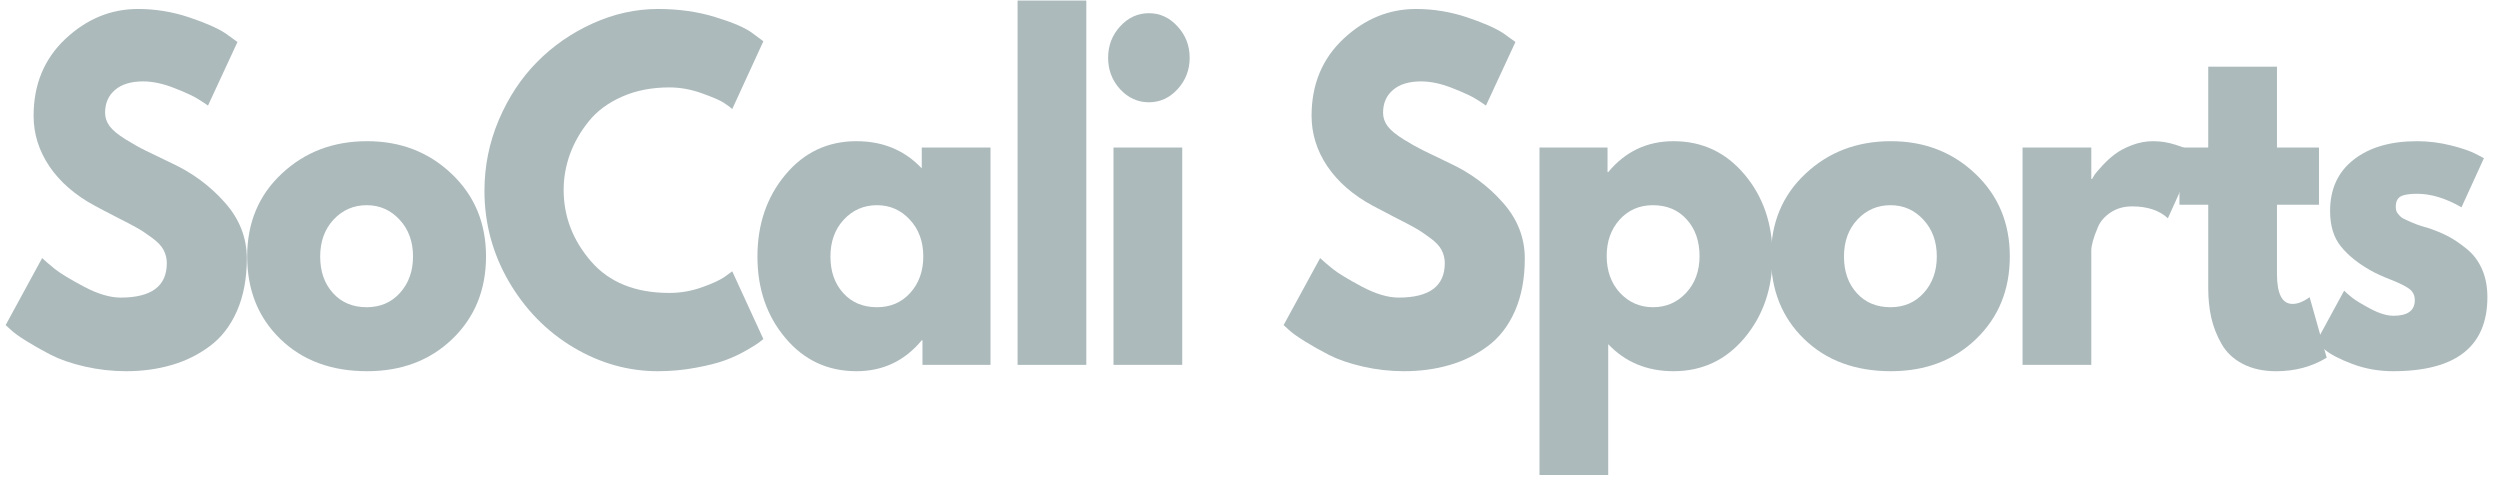 <svg width="137" height="27" viewBox="0 0 137 27" fill="none" xmlns="http://www.w3.org/2000/svg">
<path d="M7.563 0.492C8.514 0.492 9.443 0.644 10.348 0.945C11.258 1.248 11.935 1.546 12.379 1.842L13.013 2.303L11.398 5.786C11.271 5.693 11.092 5.576 10.862 5.432C10.635 5.284 10.209 5.086 9.586 4.839C8.961 4.588 8.38 4.461 7.842 4.461C7.178 4.461 6.665 4.617 6.302 4.93C5.94 5.239 5.759 5.654 5.759 6.181C5.759 6.445 5.842 6.69 6.008 6.914C6.178 7.14 6.47 7.381 6.884 7.638C7.295 7.892 7.657 8.095 7.971 8.248C8.282 8.402 8.765 8.635 9.42 8.948C10.552 9.474 11.518 10.191 12.319 11.096C13.123 11.998 13.526 13.021 13.526 14.167C13.526 15.266 13.345 16.226 12.983 17.049C12.62 17.868 12.122 18.51 11.488 18.975C10.858 19.443 10.162 19.786 9.397 20.005C8.631 20.229 7.801 20.342 6.906 20.342C6.14 20.342 5.389 20.256 4.649 20.087C3.913 19.918 3.298 19.706 2.8 19.453C2.302 19.196 1.853 18.942 1.456 18.695C1.058 18.448 0.77 18.241 0.588 18.07L0.309 17.814L2.309 14.143C2.479 14.303 2.713 14.503 3.011 14.744C3.308 14.98 3.836 15.301 4.597 15.707C5.355 16.108 6.027 16.308 6.612 16.308C8.297 16.308 9.141 15.68 9.141 14.422C9.141 14.159 9.08 13.916 8.96 13.69C8.839 13.465 8.624 13.243 8.318 13.023C8.016 12.799 7.746 12.62 7.51 12.488C7.278 12.356 6.895 12.156 6.363 11.887C5.829 11.613 5.436 11.407 5.185 11.269C4.117 10.693 3.293 9.977 2.709 9.12C2.13 8.26 1.841 7.334 1.841 6.346C1.841 4.629 2.423 3.224 3.585 2.131C4.748 1.04 6.072 0.492 7.563 0.492Z" fill="#ACBABC"/>
<path d="M15.365 18.58C14.151 17.407 13.545 15.896 13.545 14.052C13.545 12.208 14.176 10.697 15.44 9.516C16.703 8.33 18.263 7.737 20.12 7.737C21.951 7.737 23.494 8.334 24.747 9.524C26.004 10.716 26.634 12.224 26.634 14.052C26.634 15.88 26.019 17.386 24.793 18.572C23.564 19.753 22.007 20.342 20.12 20.342C18.161 20.342 16.576 19.756 15.365 18.58ZM18.278 12.035C17.79 12.562 17.546 13.237 17.546 14.06C17.546 14.88 17.78 15.546 18.248 16.061C18.716 16.578 19.331 16.835 20.097 16.835C20.837 16.835 21.443 16.576 21.917 16.053C22.394 15.526 22.634 14.859 22.634 14.052C22.634 13.235 22.386 12.562 21.894 12.035C21.405 11.508 20.807 11.245 20.097 11.245C19.377 11.245 18.771 11.508 18.278 12.035Z" fill="#ACBABC"/>
<path d="M36.678 16.053C37.285 16.053 37.878 15.952 38.452 15.748C39.029 15.546 39.452 15.351 39.72 15.164L40.127 14.867L41.833 18.58C41.773 18.625 41.692 18.687 41.592 18.77C41.495 18.848 41.267 18.99 40.905 19.198C40.542 19.408 40.154 19.589 39.742 19.741C39.329 19.895 38.787 20.031 38.119 20.153C37.455 20.278 36.768 20.342 36.059 20.342C34.428 20.342 32.881 19.906 31.416 19.033C29.956 18.16 28.778 16.958 27.884 15.427C26.993 13.892 26.548 12.232 26.548 10.454C26.548 9.11 26.808 7.818 27.333 6.576C27.861 5.337 28.559 4.277 29.431 3.398C30.301 2.515 31.318 1.809 32.481 1.283C33.647 0.756 34.84 0.492 36.059 0.492C37.195 0.492 38.242 0.64 39.199 0.937C40.159 1.229 40.839 1.521 41.237 1.818L41.833 2.262L40.127 5.975C40.025 5.883 39.874 5.77 39.674 5.638C39.478 5.506 39.08 5.333 38.482 5.119C37.887 4.901 37.285 4.79 36.678 4.79C35.712 4.79 34.845 4.961 34.081 5.3C33.315 5.642 32.709 6.091 32.262 6.651C31.813 7.206 31.471 7.803 31.235 8.445C31.003 9.088 30.888 9.742 30.888 10.405C30.888 11.86 31.388 13.167 32.39 14.324C33.39 15.476 34.821 16.053 36.678 16.053Z" fill="#ACBABC"/>
<path d="M43.04 18.523C42.017 17.31 41.508 15.822 41.508 14.06C41.508 12.294 42.017 10.798 43.04 9.573C44.061 8.351 45.359 7.737 46.935 7.737C48.384 7.737 49.577 8.235 50.513 9.227V8.083H54.28V19.996H50.551V18.646H50.513C49.577 19.778 48.384 20.342 46.935 20.342C45.359 20.342 44.061 19.737 43.04 18.523ZM46.241 12.035C45.752 12.562 45.508 13.237 45.508 14.06C45.508 14.88 45.742 15.546 46.211 16.061C46.678 16.578 47.294 16.835 48.06 16.835C48.8 16.835 49.405 16.576 49.879 16.053C50.356 15.526 50.596 14.859 50.596 14.052C50.596 13.235 50.349 12.562 49.856 12.035C49.368 11.508 48.769 11.245 48.06 11.245C47.339 11.245 46.733 11.508 46.241 12.035Z" fill="#ACBABC"/>
<path d="M55.763 19.995V0.03H59.53V19.995H55.763Z" fill="#ACBABC"/>
<path d="M61.382 1.447C61.823 0.966 62.35 0.723 62.959 0.723C63.567 0.723 64.091 0.966 64.529 1.447C64.971 1.925 65.194 2.499 65.194 3.168C65.194 3.833 64.971 4.407 64.529 4.889C64.091 5.366 63.567 5.605 62.959 5.605C62.35 5.605 61.823 5.366 61.382 4.889C60.944 4.407 60.725 3.833 60.725 3.168C60.725 2.499 60.944 1.925 61.382 1.447ZM61.019 8.083V19.996H64.786V8.083H61.019Z" fill="#ACBABC"/>
<path d="M77.596 0.492C78.547 0.492 79.476 0.644 80.382 0.945C81.291 1.248 81.969 1.546 82.412 1.842L83.046 2.303L81.431 5.786C81.304 5.693 81.125 5.576 80.895 5.432C80.668 5.284 80.242 5.086 79.619 4.839C78.995 4.588 78.413 4.461 77.875 4.461C77.211 4.461 76.698 4.617 76.336 4.93C75.973 5.239 75.792 5.654 75.792 6.181C75.792 6.445 75.875 6.69 76.041 6.914C76.211 7.14 76.504 7.381 76.917 7.638C77.328 7.892 77.691 8.095 78.004 8.248C78.315 8.402 78.798 8.635 79.453 8.948C80.585 9.474 81.552 10.191 82.352 11.096C83.156 11.998 83.559 13.021 83.559 14.167C83.559 15.266 83.378 16.226 83.016 17.049C82.654 17.868 82.155 18.51 81.521 18.975C80.891 19.443 80.195 19.786 79.43 20.005C78.664 20.229 77.834 20.342 76.939 20.342C76.173 20.342 75.422 20.256 74.683 20.087C73.947 19.918 73.331 19.706 72.833 19.453C72.335 19.196 71.886 18.942 71.49 18.695C71.091 18.448 70.803 18.241 70.621 18.07L70.342 17.814L72.343 14.143C72.512 14.303 72.746 14.503 73.044 14.744C73.341 14.98 73.869 15.301 74.63 15.707C75.388 16.108 76.06 16.308 76.645 16.308C78.33 16.308 79.174 15.68 79.174 14.422C79.174 14.159 79.113 13.916 78.993 13.69C78.872 13.465 78.657 13.243 78.351 13.023C78.049 12.799 77.779 12.62 77.543 12.488C77.311 12.356 76.928 12.156 76.396 11.887C75.862 11.613 75.469 11.407 75.218 11.269C74.15 10.693 73.326 9.977 72.743 9.12C72.163 8.26 71.874 7.334 71.874 6.346C71.874 4.629 72.456 3.224 73.618 2.131C74.781 1.04 76.105 0.492 77.596 0.492Z" fill="#ACBABC"/>
<path d="M95.603 9.565C96.624 10.779 97.135 12.27 97.135 14.036C97.135 15.797 96.624 17.292 95.603 18.514C94.58 19.733 93.282 20.342 91.708 20.342C90.259 20.342 89.066 19.848 88.13 18.86V26.031H84.364V8.083H88.093V9.433H88.13C89.066 8.303 90.259 7.737 91.708 7.737C93.282 7.737 94.58 8.347 95.603 9.565ZM92.395 16.053C92.888 15.526 93.135 14.855 93.135 14.036C93.135 13.212 92.901 12.543 92.433 12.027C91.965 11.506 91.348 11.245 90.584 11.245C89.844 11.245 89.234 11.508 88.757 12.035C88.283 12.562 88.047 13.227 88.047 14.027C88.047 14.851 88.291 15.526 88.779 16.053C89.272 16.576 89.874 16.835 90.584 16.835C91.302 16.835 91.906 16.576 92.395 16.053Z" fill="#ACBABC"/>
<path d="M98.868 18.58C97.655 17.407 97.049 15.896 97.049 14.052C97.049 12.208 97.679 10.697 98.944 9.516C100.206 8.33 101.767 7.737 103.624 7.737C105.454 7.737 106.998 8.334 108.251 9.524C109.508 10.716 110.138 12.224 110.138 14.052C110.138 15.88 109.523 17.386 108.296 18.572C107.068 19.753 105.511 20.342 103.624 20.342C101.665 20.342 100.08 19.756 98.868 18.58ZM101.782 12.035C101.293 12.562 101.05 13.237 101.05 14.06C101.05 14.88 101.284 15.546 101.752 16.061C102.22 16.578 102.835 16.835 103.601 16.835C104.341 16.835 104.947 16.576 105.42 16.053C105.898 15.526 106.137 14.859 106.137 14.052C106.137 13.235 105.89 12.562 105.398 12.035C104.909 11.508 104.311 11.245 103.601 11.245C102.88 11.245 102.274 11.508 101.782 12.035Z" fill="#ACBABC"/>
<path d="M110.836 19.996V8.083H114.603V9.804H114.648C114.678 9.744 114.724 9.668 114.784 9.573C114.848 9.481 114.988 9.318 115.199 9.088C115.414 8.853 115.641 8.643 115.879 8.462C116.12 8.277 116.432 8.108 116.815 7.96C117.201 7.811 117.594 7.737 117.992 7.737C118.404 7.737 118.807 7.801 119.2 7.927C119.596 8.048 119.889 8.172 120.076 8.297L120.377 8.478L118.8 11.961C118.332 11.529 117.677 11.31 116.837 11.31C116.384 11.31 115.994 11.422 115.667 11.64C115.339 11.854 115.109 12.117 114.973 12.43C114.841 12.739 114.746 13.002 114.686 13.22C114.629 13.435 114.603 13.605 114.603 13.731V19.996H110.836Z" fill="#ACBABC"/>
<path d="M121.011 8.084V3.654H124.778V8.084H127.08V11.22H124.778V15.008C124.778 16.107 125.061 16.654 125.631 16.654C125.771 16.654 125.92 16.625 126.076 16.564C126.231 16.498 126.352 16.436 126.439 16.374L126.567 16.284L127.503 19.602C126.692 20.096 125.769 20.343 124.733 20.343C124.023 20.343 123.412 20.207 122.899 19.939C122.389 19.672 122.004 19.309 121.744 18.852C121.481 18.392 121.293 17.912 121.178 17.412C121.066 16.907 121.011 16.37 121.011 15.798V11.22H119.434V8.084H121.011Z" fill="#ACBABC"/>
<path d="M132.459 7.737C133.082 7.737 133.699 7.816 134.309 7.968C134.922 8.122 135.377 8.279 135.675 8.437L136.12 8.668L134.89 11.36C134.033 10.866 133.224 10.619 132.459 10.619C132.031 10.619 131.729 10.668 131.554 10.767C131.376 10.866 131.289 11.055 131.289 11.335C131.289 11.397 131.297 11.459 131.312 11.524C131.327 11.586 131.354 11.644 131.395 11.697C131.44 11.753 131.48 11.8 131.516 11.837C131.55 11.877 131.608 11.92 131.689 11.969C131.774 12.014 131.842 12.047 131.893 12.068C131.942 12.091 132.023 12.126 132.135 12.175C132.25 12.22 132.335 12.255 132.391 12.282C132.452 12.305 132.546 12.338 132.678 12.381C132.814 12.426 132.92 12.455 132.995 12.471C133.433 12.615 133.814 12.772 134.143 12.941C134.469 13.111 134.814 13.344 135.177 13.64C135.539 13.933 135.818 14.303 136.015 14.752C136.211 15.197 136.309 15.707 136.309 16.283C136.309 18.99 134.584 20.342 131.138 20.342C130.357 20.342 129.616 20.21 128.912 19.947C128.212 19.683 127.706 19.42 127.394 19.157L126.926 18.745L128.459 15.929C128.568 16.04 128.717 16.168 128.904 16.316C129.089 16.464 129.425 16.668 129.908 16.925C130.391 17.179 130.808 17.304 131.161 17.304C131.94 17.304 132.331 17.02 132.331 16.448C132.331 16.184 132.229 15.979 132.029 15.83C131.833 15.682 131.495 15.515 131.018 15.328C130.544 15.143 130.174 14.972 129.908 14.818C129.223 14.435 128.681 13.998 128.285 13.509C127.887 13.021 127.689 12.373 127.689 11.566C127.689 10.36 128.119 9.421 128.98 8.75C129.84 8.075 130.999 7.737 132.459 7.737Z" fill="#ACBABC"/>
</svg>
